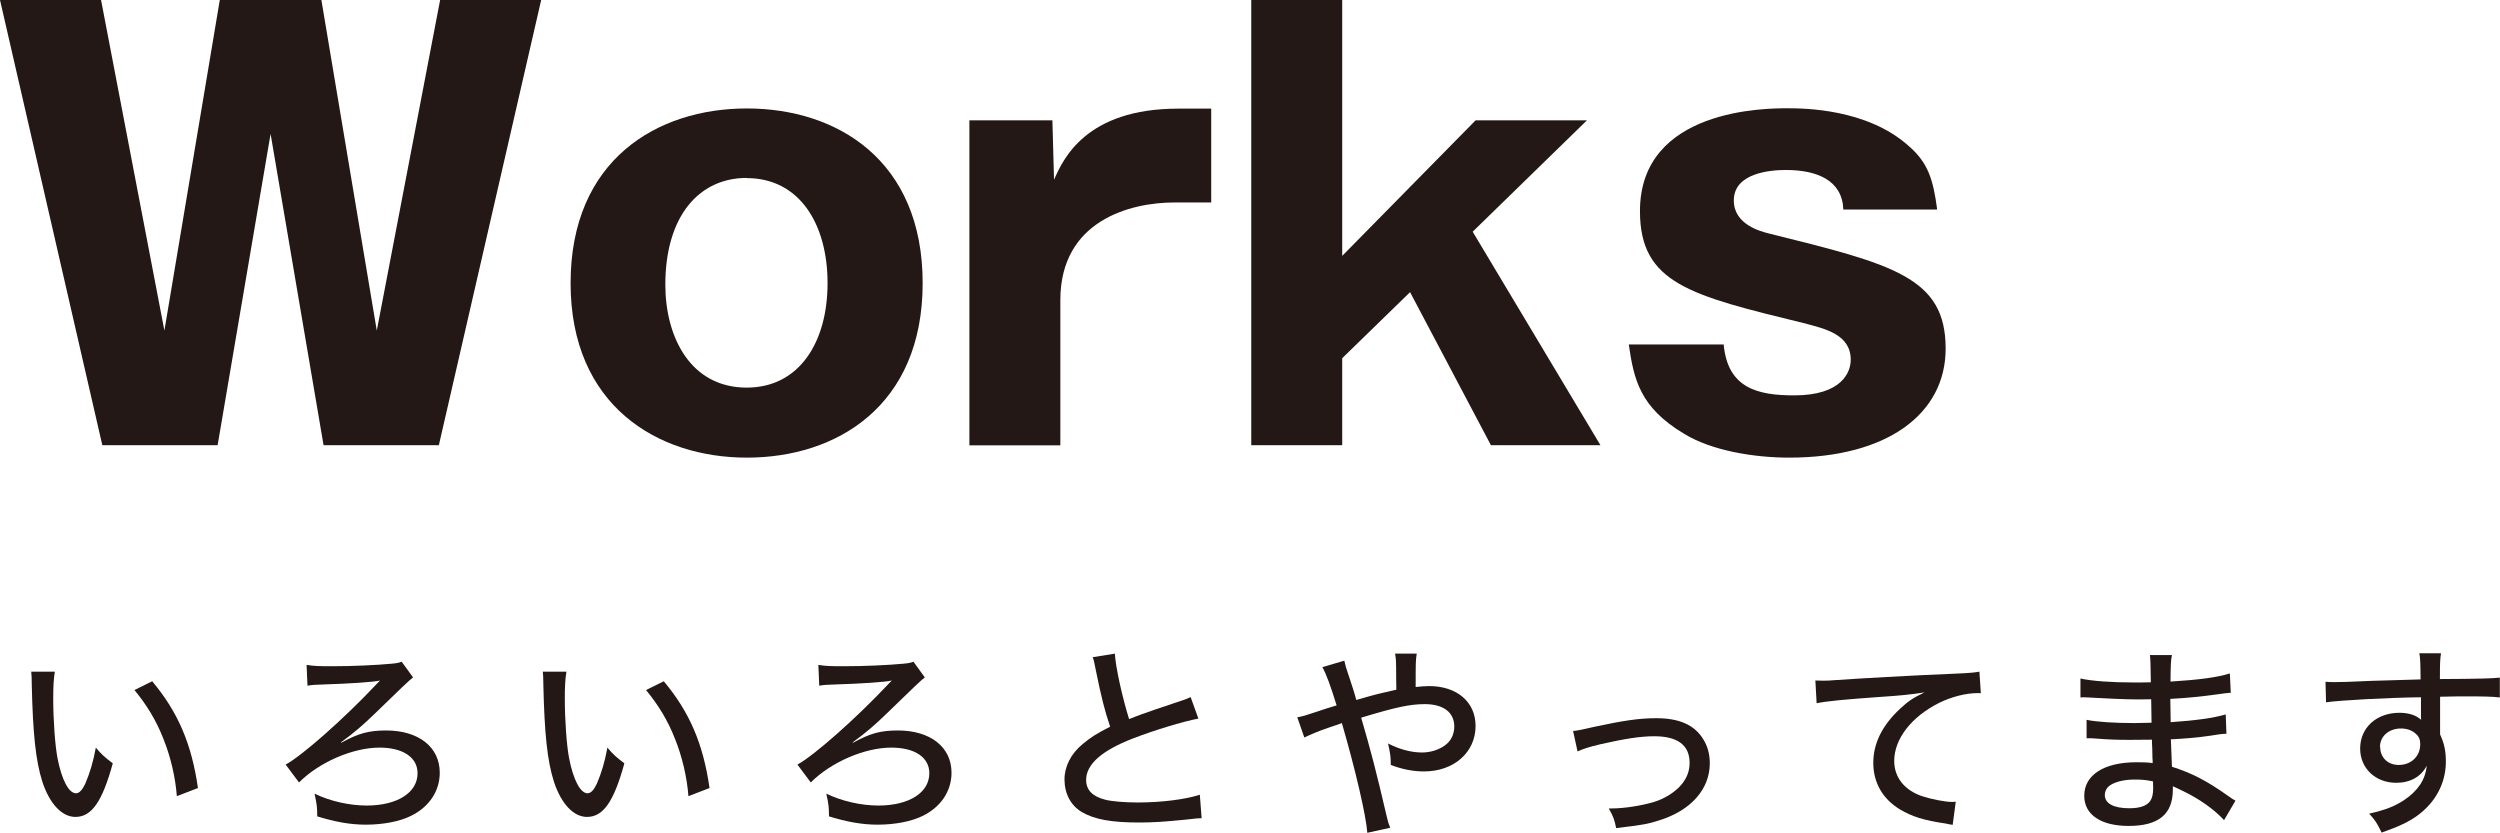 <?xml version="1.0" encoding="UTF-8"?>
<svg id="_レイヤー_1" data-name="レイヤー 1" xmlns="http://www.w3.org/2000/svg" viewBox="0 0 138.54 46.15">
  <defs>
    <style>
      .cls-1 {
        fill: #231815;
      }
    </style>
  </defs>
  <g>
    <path class="cls-1" d="M15,7.39l-2.94,17.28h-6.39L0,0h5.6l3.51,18.32L12.18,0h5.63l3.07,18.32L24.39,0h5.6l-5.67,24.67h-6.39l-2.94-17.28Z"/>
    <path class="cls-1" d="M31.62,15.69c0-6.83,4.79-9.68,9.77-9.68s9.74,2.85,9.74,9.68-4.79,9.67-9.74,9.67-9.77-2.88-9.77-9.67ZM41.38,9.86c-2.63,0-4.51,2.1-4.51,5.92,0,2.88,1.38,5.7,4.51,5.7,2.91,0,4.48-2.51,4.48-5.79s-1.56-5.82-4.48-5.82Z"/>
    <path class="cls-1" d="M58.32,6.67l.09,3.29c.5-1.13,1.75-3.94,6.89-3.94h1.82v5.2h-2.04c-2.44,0-6.32,1-6.32,5.41v8.05h-5.04V6.67h4.6Z"/>
    <path class="cls-1" d="M74.38,19.85v4.82h-5.04V0h5.04v14.18l7.39-7.51h6.17l-6.33,6.17,7.08,11.83h-6.07l-4.48-8.48-3.76,3.66Z"/>
    <path class="cls-1" d="M102.15,11.61c-.06-1.63-1.47-2.19-3.19-2.19-.85,0-2.88.16-2.88,1.69,0,1.35,1.53,1.72,1.91,1.82,6.95,1.72,9.83,2.44,9.83,6.39,0,3.63-3.26,6.04-8.67,6.04-1.94,0-4.29-.38-5.82-1.32-2.47-1.47-2.79-3.04-3.07-4.95h5.26c.22,2.44,1.91,2.82,3.91,2.82,2.63,0,3.13-1.28,3.13-1.97,0-1.41-1.41-1.72-2.63-2.04-6.26-1.53-9.05-2.19-9.05-6.2,0-5.7,7.04-5.7,8.17-5.7.94,0,4.41.03,6.7,2.07,1.1.94,1.38,1.88,1.6,3.54h-5.2Z"/>
  </g>
  <g>
    <path class="cls-1" d="M3.04,37.22c-.07.41-.09.84-.09,1.51,0,1.16.1,2.58.24,3.3.23,1.18.62,1.93,1.02,1.93.18,0,.35-.18.51-.52.26-.6.45-1.24.59-2.01.33.39.48.52.94.87-.58,2.12-1.17,2.97-2.07,2.97-.75,0-1.43-.73-1.83-1.94-.37-1.16-.53-2.66-.59-5.42,0-.39-.01-.45-.03-.69h1.31ZM8.44,37.76c1.43,1.71,2.18,3.47,2.53,5.91l-1.17.45c-.08-1.04-.34-2.18-.75-3.19-.39-1-.92-1.87-1.6-2.69l.99-.49Z"/>
    <path class="cls-1" d="M17.03,36.85c.35.06.63.07,1.39.07,1.13,0,2.43-.06,3.28-.14.32-.03.4-.05.56-.11l.63.87q-.19.12-2.07,1.96c-.7.68-1.2,1.11-1.93,1.64l.02.02c.95-.52,1.52-.68,2.49-.68,1.8,0,2.97.92,2.97,2.34,0,1.02-.59,1.9-1.59,2.39-.62.31-1.54.49-2.51.49-.84,0-1.69-.15-2.69-.46,0-.5-.02-.67-.15-1.26.86.42,1.94.66,2.89.66,1.69,0,2.82-.71,2.82-1.79,0-.88-.81-1.42-2.11-1.42-1.47,0-3.33.8-4.46,1.93l-.74-.99c.91-.49,3.24-2.55,5-4.42.04-.05.12-.12.23-.24-.34.09-1.78.18-3.12.22-.44.01-.7.03-.9.07l-.05-1.15Z"/>
    <path class="cls-1" d="M31.39,37.22c-.07.41-.09.84-.09,1.51,0,1.16.1,2.58.24,3.3.23,1.18.62,1.93,1.02,1.93.18,0,.35-.18.51-.52.26-.6.45-1.24.59-2.01.33.39.48.52.94.87-.58,2.12-1.17,2.97-2.07,2.97-.75,0-1.43-.73-1.83-1.94-.37-1.16-.53-2.66-.59-5.42,0-.39-.01-.45-.03-.69h1.31ZM36.79,37.76c1.43,1.71,2.18,3.47,2.53,5.91l-1.17.45c-.08-1.04-.34-2.18-.75-3.19-.39-1-.92-1.87-1.6-2.69l.99-.49Z"/>
    <path class="cls-1" d="M45.39,36.85c.35.06.63.07,1.39.07,1.13,0,2.43-.06,3.28-.14.32-.03.4-.05.56-.11l.63.87q-.19.12-2.07,1.96c-.7.68-1.2,1.11-1.93,1.64l.02.02c.95-.52,1.52-.68,2.49-.68,1.8,0,2.97.92,2.97,2.34,0,1.02-.59,1.9-1.59,2.39-.62.31-1.54.49-2.51.49-.84,0-1.69-.15-2.69-.46,0-.5-.02-.67-.15-1.26.86.42,1.94.66,2.89.66,1.69,0,2.82-.71,2.82-1.79,0-.88-.8-1.42-2.11-1.42-1.47,0-3.33.8-4.46,1.93l-.74-.99c.91-.49,3.24-2.55,5-4.42.05-.05.12-.12.23-.24-.34.09-1.78.18-3.12.22-.44.01-.7.03-.9.07l-.05-1.15Z"/>
    <path class="cls-1" d="M61.78,36.21c.04.77.43,2.49.79,3.64.54-.22.9-.34,1.47-.54l1.52-.51c.19-.07.26-.09.42-.17l.43,1.19c-.92.18-2.39.63-3.62,1.1-1.73.67-2.6,1.43-2.6,2.3,0,.56.35.92,1.07,1.1.36.09,1.07.15,1.79.15,1.32,0,2.65-.17,3.44-.43l.1,1.3c-.24.01-.27.01-.88.08-1.2.12-1.79.16-2.6.16-1.52,0-2.46-.17-3.16-.58-.61-.36-.96-1.02-.96-1.81,0-.71.36-1.43,1.01-1.96.44-.37.79-.59,1.52-.96-.31-.92-.48-1.6-.79-3.11-.11-.56-.11-.57-.18-.74l1.24-.2Z"/>
    <path class="cls-1" d="M74.5,36.62c.06.27.09.4.22.76.25.76.31.92.44,1.41q.1-.03.59-.17c.41-.12,1.12-.29,1.63-.4,0-.14,0-.35-.01-.65,0-.96-.01-1.05-.06-1.35h1.2c-.06.35-.06.54-.06,1.85.29-.03.51-.05.75-.05,1.54,0,2.57.88,2.57,2.21,0,1.46-1.2,2.52-2.86,2.52-.6,0-1.21-.12-1.84-.36,0-.44-.02-.6-.15-1.19.64.33,1.29.5,1.88.5.48,0,.94-.15,1.28-.4.33-.24.51-.61.51-1.04,0-.78-.6-1.24-1.63-1.24-.83,0-1.61.17-3.53.75.58,2,.79,2.8,1.44,5.57.06.24.08.32.17.53l-1.27.28c-.06-.92-.66-3.51-1.41-6.08q-.14.06-.75.26c-.59.2-1.04.4-1.33.54l-.39-1.12c.32-.06.42-.09,1.02-.29.4-.14.82-.27,1.16-.37-.34-1.1-.58-1.75-.79-2.12l1.19-.35Z"/>
    <path class="cls-1" d="M87.17,40.51q.29-.02,1.17-.23c1.63-.35,2.49-.48,3.44-.48,1.26,0,2.09.36,2.58,1.12.26.4.39.85.39,1.38,0,1.42-1.03,2.6-2.77,3.15-.68.22-.92.26-2.42.44-.09-.46-.16-.65-.41-1.09h.17c.68,0,1.64-.15,2.34-.36.62-.19,1.21-.57,1.56-1.01.27-.35.41-.71.41-1.16,0-.98-.67-1.47-1.96-1.47-.76,0-1.64.14-2.97.44-.7.17-.91.24-1.28.4l-.25-1.15Z"/>
    <path class="cls-1" d="M100.6,37.71q.22.01.4.01c.24,0,.36,0,.69-.03,1.33-.09,4.02-.25,6.69-.36.78-.03,1.12-.07,1.31-.11l.08,1.19h-.19c-.63,0-1.43.2-2.12.54-1.54.77-2.49,2-2.49,3.22,0,.91.57,1.62,1.54,1.95.52.17,1.27.32,1.67.32.05,0,.11,0,.2-.01l-.17,1.28c-.15-.02-.19-.03-.37-.07-1.24-.18-1.89-.39-2.56-.79-.95-.58-1.47-1.48-1.47-2.57s.5-2.09,1.48-3c.45-.42.71-.6,1.36-.91-.79.12-1.25.17-2.45.25-1.97.14-2.94.23-3.53.35l-.07-1.25Z"/>
    <path class="cls-1" d="M123.25,45.45c-.54-.59-1.38-1.19-2.31-1.63-.12-.07-.39-.18-.53-.25v.19c0,1.36-.79,2.01-2.45,2.01-1.53,0-2.46-.62-2.46-1.67,0-1.16,1.1-1.86,2.91-1.86.36,0,.67.01.88.05v-.16s-.01-.06-.01-.12-.01-.25-.01-.51c-.01-.11-.01-.28-.02-.51-.44,0-.92.01-1.21.01-.7,0-1.13-.01-2-.08-.14-.01-.24-.01-.32-.01h-.09v-1.02c.51.11,1.53.18,2.64.18.25,0,.61-.01.96-.02l-.02-1.3c-.34.01-.52.01-.74.01-.65,0-1.94-.06-2.77-.11-.11-.01-.19-.01-.24-.01-.03,0-.09,0-.17.01v-1.05c.62.14,1.71.22,3,.22.18,0,.56,0,.9-.01q-.01-1.24-.05-1.51h1.22c-.06.28-.07.53-.08,1.47,1.61-.1,2.57-.23,3.29-.45l.05,1.07q-.23.01-.84.1c-.94.12-1.45.18-2.51.24q.01.4.02,1.29c1.36-.09,2.38-.23,3.05-.43l.04,1.07c-.25.01-.34.02-1.12.14-.46.07-1.28.14-1.96.17.03.87.05,1.38.06,1.52,1.1.35,1.92.77,3.12,1.62.19.14.24.17.4.26l-.65,1.11ZM118.27,43.2c-.61,0-1.16.15-1.43.39-.12.11-.2.29-.2.46,0,.48.49.74,1.36.74.59,0,.98-.14,1.16-.41.11-.17.16-.37.16-.73,0-.07-.01-.35-.01-.35-.4-.08-.59-.1-1.03-.1Z"/>
    <path class="cls-1" d="M128.87,37.78c.24.02.33.02.51.02.32,0,.77-.01,2.03-.07q.74-.02,2.73-.08c-.01-.96-.02-1.17-.07-1.45h1.2c-.05.34-.06.54-.06,1.43,2.06-.01,2.92-.03,3.32-.08v1.1c-.41-.05-.94-.06-1.9-.06-.31,0-.5,0-1.41.02v2.09c.23.49.32.93.32,1.5,0,1.21-.58,2.28-1.61,3.02-.45.32-.96.57-1.95.92-.26-.54-.36-.69-.69-1.05.94-.22,1.39-.4,1.92-.74.79-.53,1.2-1.15,1.27-1.92-.31.61-.91.95-1.69.95-1.15,0-2-.8-2-1.9,0-1.16.91-1.98,2.18-1.98.52,0,.93.14,1.2.39t-.01-.15v-1.1c-1.81.02-4.55.17-5.26.28l-.03-1.13ZM131.9,41.39c0,.59.42,1,1.03,1,.69,0,1.19-.48,1.19-1.15,0-.25-.07-.42-.23-.56-.2-.2-.5-.31-.84-.31-.66,0-1.16.43-1.16,1.01Z"/>
  </g>
</svg>